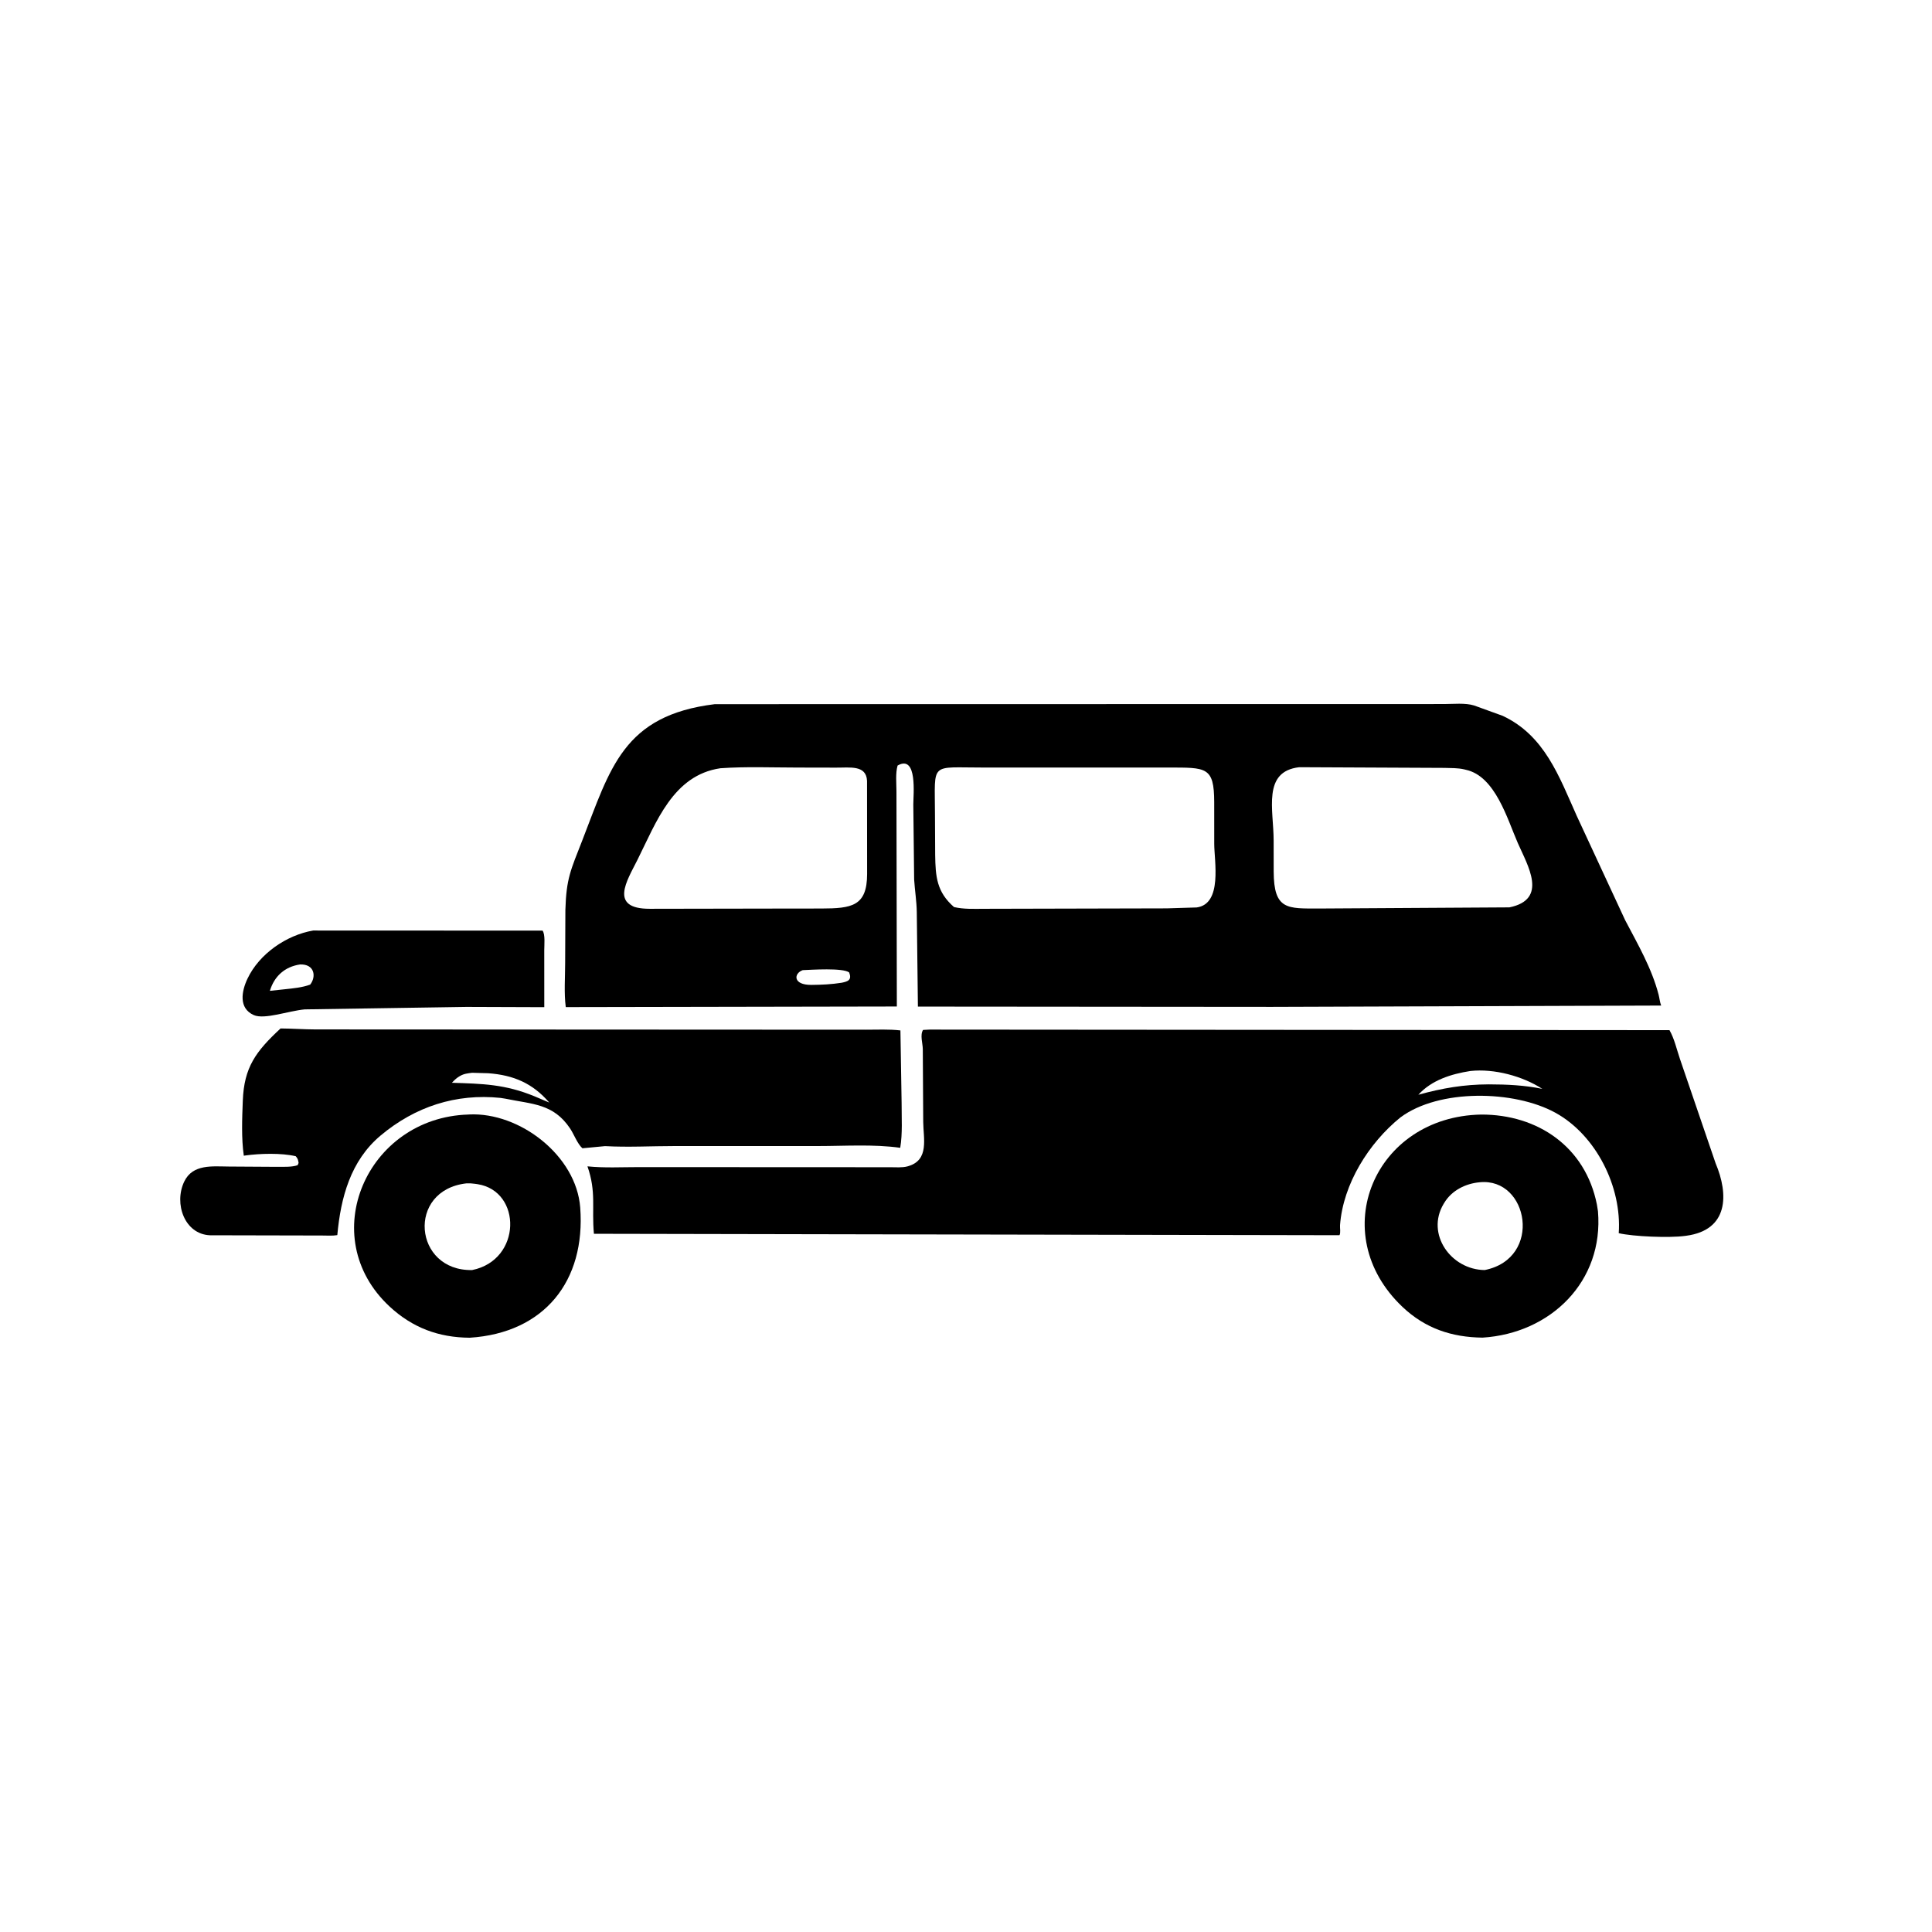 <svg version="1.1" xmlns="http://www.w3.org/2000/svg" style="display: block;" viewBox="0 0 2048 2048" width="640" height="640">
<path transform="translate(0,0)" fill="rgb(0,0,0)" d="M 331.954 986.396 L 575.115 986.497 C 578.134 990.418 576.923 1002.08 576.939 1007.24 L 576.963 1067.66 L 494.45 1067.37 L 323 1069.99 C 306.309 1071.48 280.288 1081.07 269 1076.02 C 252.715 1068.74 256.018 1050.77 262.364 1037.39 C 274.815 1011.14 303.545 991.273 331.954 986.396 z M 318.088 1022.36 C 301.785 1024.77 290.732 1034.91 286.083 1050.33 L 302.037 1048.63 C 310.979 1047.66 320.305 1046.84 328.8 1043.73 C 335.468 1035.22 333.485 1021.82 318.088 1022.36 z"/>
<path transform="translate(0,0)" fill="rgb(0,0,0)" d="M 496.405 1181.46 L 497.268 1181.38 C 550.97 1178.78 610.907 1225.04 615.052 1280.06 C 620.918 1357.94 576.993 1412.99 497.981 1418.04 C 465.016 1417.84 437.231 1407.49 412.97 1384.95 C 333.435 1311.06 388.819 1184.72 496.405 1181.46 z M 494.528 1254.4 C 430.712 1261.53 438.364 1347.58 500.519 1346.31 C 553.261 1335.63 553.374 1262.61 506.231 1255.27 L 503.519 1254.88 C 500.45 1254.43 497.622 1254.29 494.528 1254.4 z"/>
<path transform="translate(0,0)" fill="rgb(0,0,0)" d="M 1570.13 1181.48 C 1630.24 1181.32 1680.7 1215.82 1692.8 1276.96 L 1693.91 1284 C 1700.18 1358.43 1643.78 1413.4 1571.61 1417.94 C 1538.93 1417.59 1510.74 1408.18 1486.7 1385.39 C 1404.5 1307.48 1456.81 1183.6 1570.13 1181.48 z M 1568.52 1253.25 C 1553.61 1254.57 1538.9 1261.88 1531.02 1275 L 1530.25 1276.25 C 1511.26 1308.15 1538.06 1345.98 1573.85 1346.3 C 1635.69 1333.98 1620.37 1247.99 1568.52 1253.25 z"/>
<path transform="translate(0,0)" fill="rgb(0,0,0)" d="M 297.402 1090.21 C 309.51 1090.28 322.309 1091.21 334.508 1091.24 L 917.746 1091.53 C 929.787 1091.57 942.547 1090.87 954.481 1092.29 L 955.754 1169.62 C 955.693 1185.01 956.842 1201.54 954.271 1216.72 C 926.02 1212.74 895.403 1214.88 866.832 1214.87 L 714.911 1214.88 C 690.55 1214.89 665.647 1216.28 641.358 1214.95 L 617.389 1217.21 C 612.123 1212.63 608.358 1202.25 604.307 1196.21 C 586.504 1169.68 564.364 1170.63 535.734 1164.65 L 530.606 1163.83 C 483.459 1158.95 440.008 1173.02 403.387 1203.77 C 371.552 1230.5 361.18 1269.64 357.562 1309.28 C 352.431 1310.16 346.796 1309.7 341.594 1309.7 L 222.5 1309.44 C 195.642 1308.26 184.192 1275.91 195.241 1252.63 C 204.232 1233.69 225.24 1236.49 242.753 1236.59 L 294.037 1236.91 C 300.747 1236.81 309.166 1237.33 315.5 1235.16 L 316.522 1232.78 C 316.019 1229.54 315.759 1228.22 313.5 1225.65 C 298.323 1222.04 275.354 1222.73 259.858 1224.89 L 258.443 1225.1 C 255.769 1206.49 256.662 1185.5 257.383 1166.68 C 258.73 1131.48 271.084 1114.6 297.402 1090.21 z M 500.439 1137.19 C 495.786 1137.79 491.73 1138.17 487.612 1140.61 L 486.536 1141.24 C 483.603 1143.01 481.381 1145.3 479.051 1147.78 C 511.446 1148.85 535.235 1149.23 566.5 1162.08 L 582.252 1168.76 C 564.602 1148.25 544.341 1139.64 517.531 1137.67 L 500.439 1137.19 z"/>
<path transform="translate(0,0)" fill="rgb(0,0,0)" d="M 985.423 1091.41 L 1769.72 1092 C 1774.88 1100.97 1777.46 1112.68 1780.82 1122.54 L 1818.64 1233.18 C 1832.45 1265.87 1832.63 1303.89 1787.49 1309.95 L 1786 1310.14 C 1769.48 1312.37 1731.5 1310.84 1715.93 1307.23 C 1719.32 1258.27 1692.03 1203.32 1648.73 1179.52 C 1605.06 1155.53 1525.41 1154.02 1484.47 1184.53 C 1451.06 1211.59 1423.74 1254.99 1420.49 1298.68 C 1420.25 1301.9 1421.37 1306.73 1419.9 1309.38 L 629.577 1307.87 C 627.038 1280.32 632.321 1263.8 622.723 1236.38 C 640.609 1238.22 659.3 1237.18 677.279 1237.19 L 943.5 1237.31 C 949.305 1237.29 956.432 1237.96 962.007 1236.4 L 963 1236.1 C 985.149 1229.49 978.829 1206.85 978.653 1189.35 L 978.201 1112 C 978.119 1105.86 975.069 1097.13 978.486 1091.77 L 985.423 1091.41 z M 1558.67 1135.3 C 1538.33 1138.47 1517.62 1144.92 1503.5 1160.48 C 1529.08 1153.45 1551.55 1149.57 1578.25 1149.47 C 1597.29 1149.5 1616.2 1150.37 1634.9 1154.24 C 1614.03 1140.7 1583.83 1132.56 1558.67 1135.3 z"/>
<path transform="translate(0,0)" fill="rgb(0,0,0)" d="M 757.746 746.438 L 1530.68 746.318 C 1540.58 746.324 1553.23 744.889 1562.68 747.858 L 1592.81 758.771 C 1637.3 779.579 1652.62 822.846 1671.35 864.711 L 1722.76 975.476 C 1736.17 1001.02 1750.87 1026.24 1758.19 1054.37 C 1759.18 1058.19 1759.45 1062.25 1760.89 1065.93 L 1348.25 1067.34 L 973.021 1067.03 L 971.83 966.879 C 971.644 955.163 969.753 943.865 969.031 932.29 L 968.143 852.779 C 968.115 842.879 972.857 799.46 951.471 811.5 C 949.122 819.79 950.265 830.335 950.277 838.948 L 950.691 1066.93 L 599.739 1067.58 C 597.789 1052.54 599.092 1035.92 599.087 1020.71 L 599.328 964.497 C 600.275 931.057 605.132 921.952 617.163 891.069 C 646.958 814.591 660.441 758.322 757.746 746.438 z M 1042.95 813.629 C 985.073 813.78 991.025 806.756 991.103 862.85 L 991.322 906.403 C 991.666 929.357 992.993 945.58 1011.31 961.531 C 1021.82 963.937 1032.33 963.403 1043.04 963.367 L 1236.8 962.907 L 1268.5 961.938 C 1296.08 958.274 1287.15 912.828 1287.14 894.43 L 1287.11 850.266 C 1287.04 812.566 1278.54 813.699 1238.65 813.624 L 1042.95 813.629 z M 1377.21 813.277 C 1337.87 817.85 1350.12 858.339 1350.12 891.208 L 1350.16 923.894 C 1350.29 964.863 1364.78 963.012 1398.31 963.07 L 1600.03 961.849 C 1641.49 953.386 1619.39 917.513 1608.93 893.64 C 1597.85 868.374 1585.14 822.766 1553.87 816.004 L 1551.9 815.52 C 1545.32 814.006 1537.94 814.196 1531.19 813.993 L 1377.21 813.277 z M 763.661 814.372 C 713.417 821.702 695.714 871.539 675.609 911.708 C 664.687 933.531 645.072 963.435 688.861 963.361 L 819.102 963.134 L 870.615 963.07 C 902.789 962.967 919.127 960.713 919.174 926.5 L 919.096 827.753 C 918.299 810.634 900.786 813.866 886.13 813.725 L 845.621 813.641 C 818.472 813.63 790.744 812.464 763.661 814.372 z M 850.925 1028.39 C 841.303 1031.82 840.267 1044.19 860.174 1044.03 C 871.019 1043.95 881.497 1043.45 892.223 1041.74 C 899.06 1040.36 903.215 1038.77 900.14 1030.8 C 893.232 1025.76 860.161 1028.03 850.925 1028.39 z"/>
</svg>